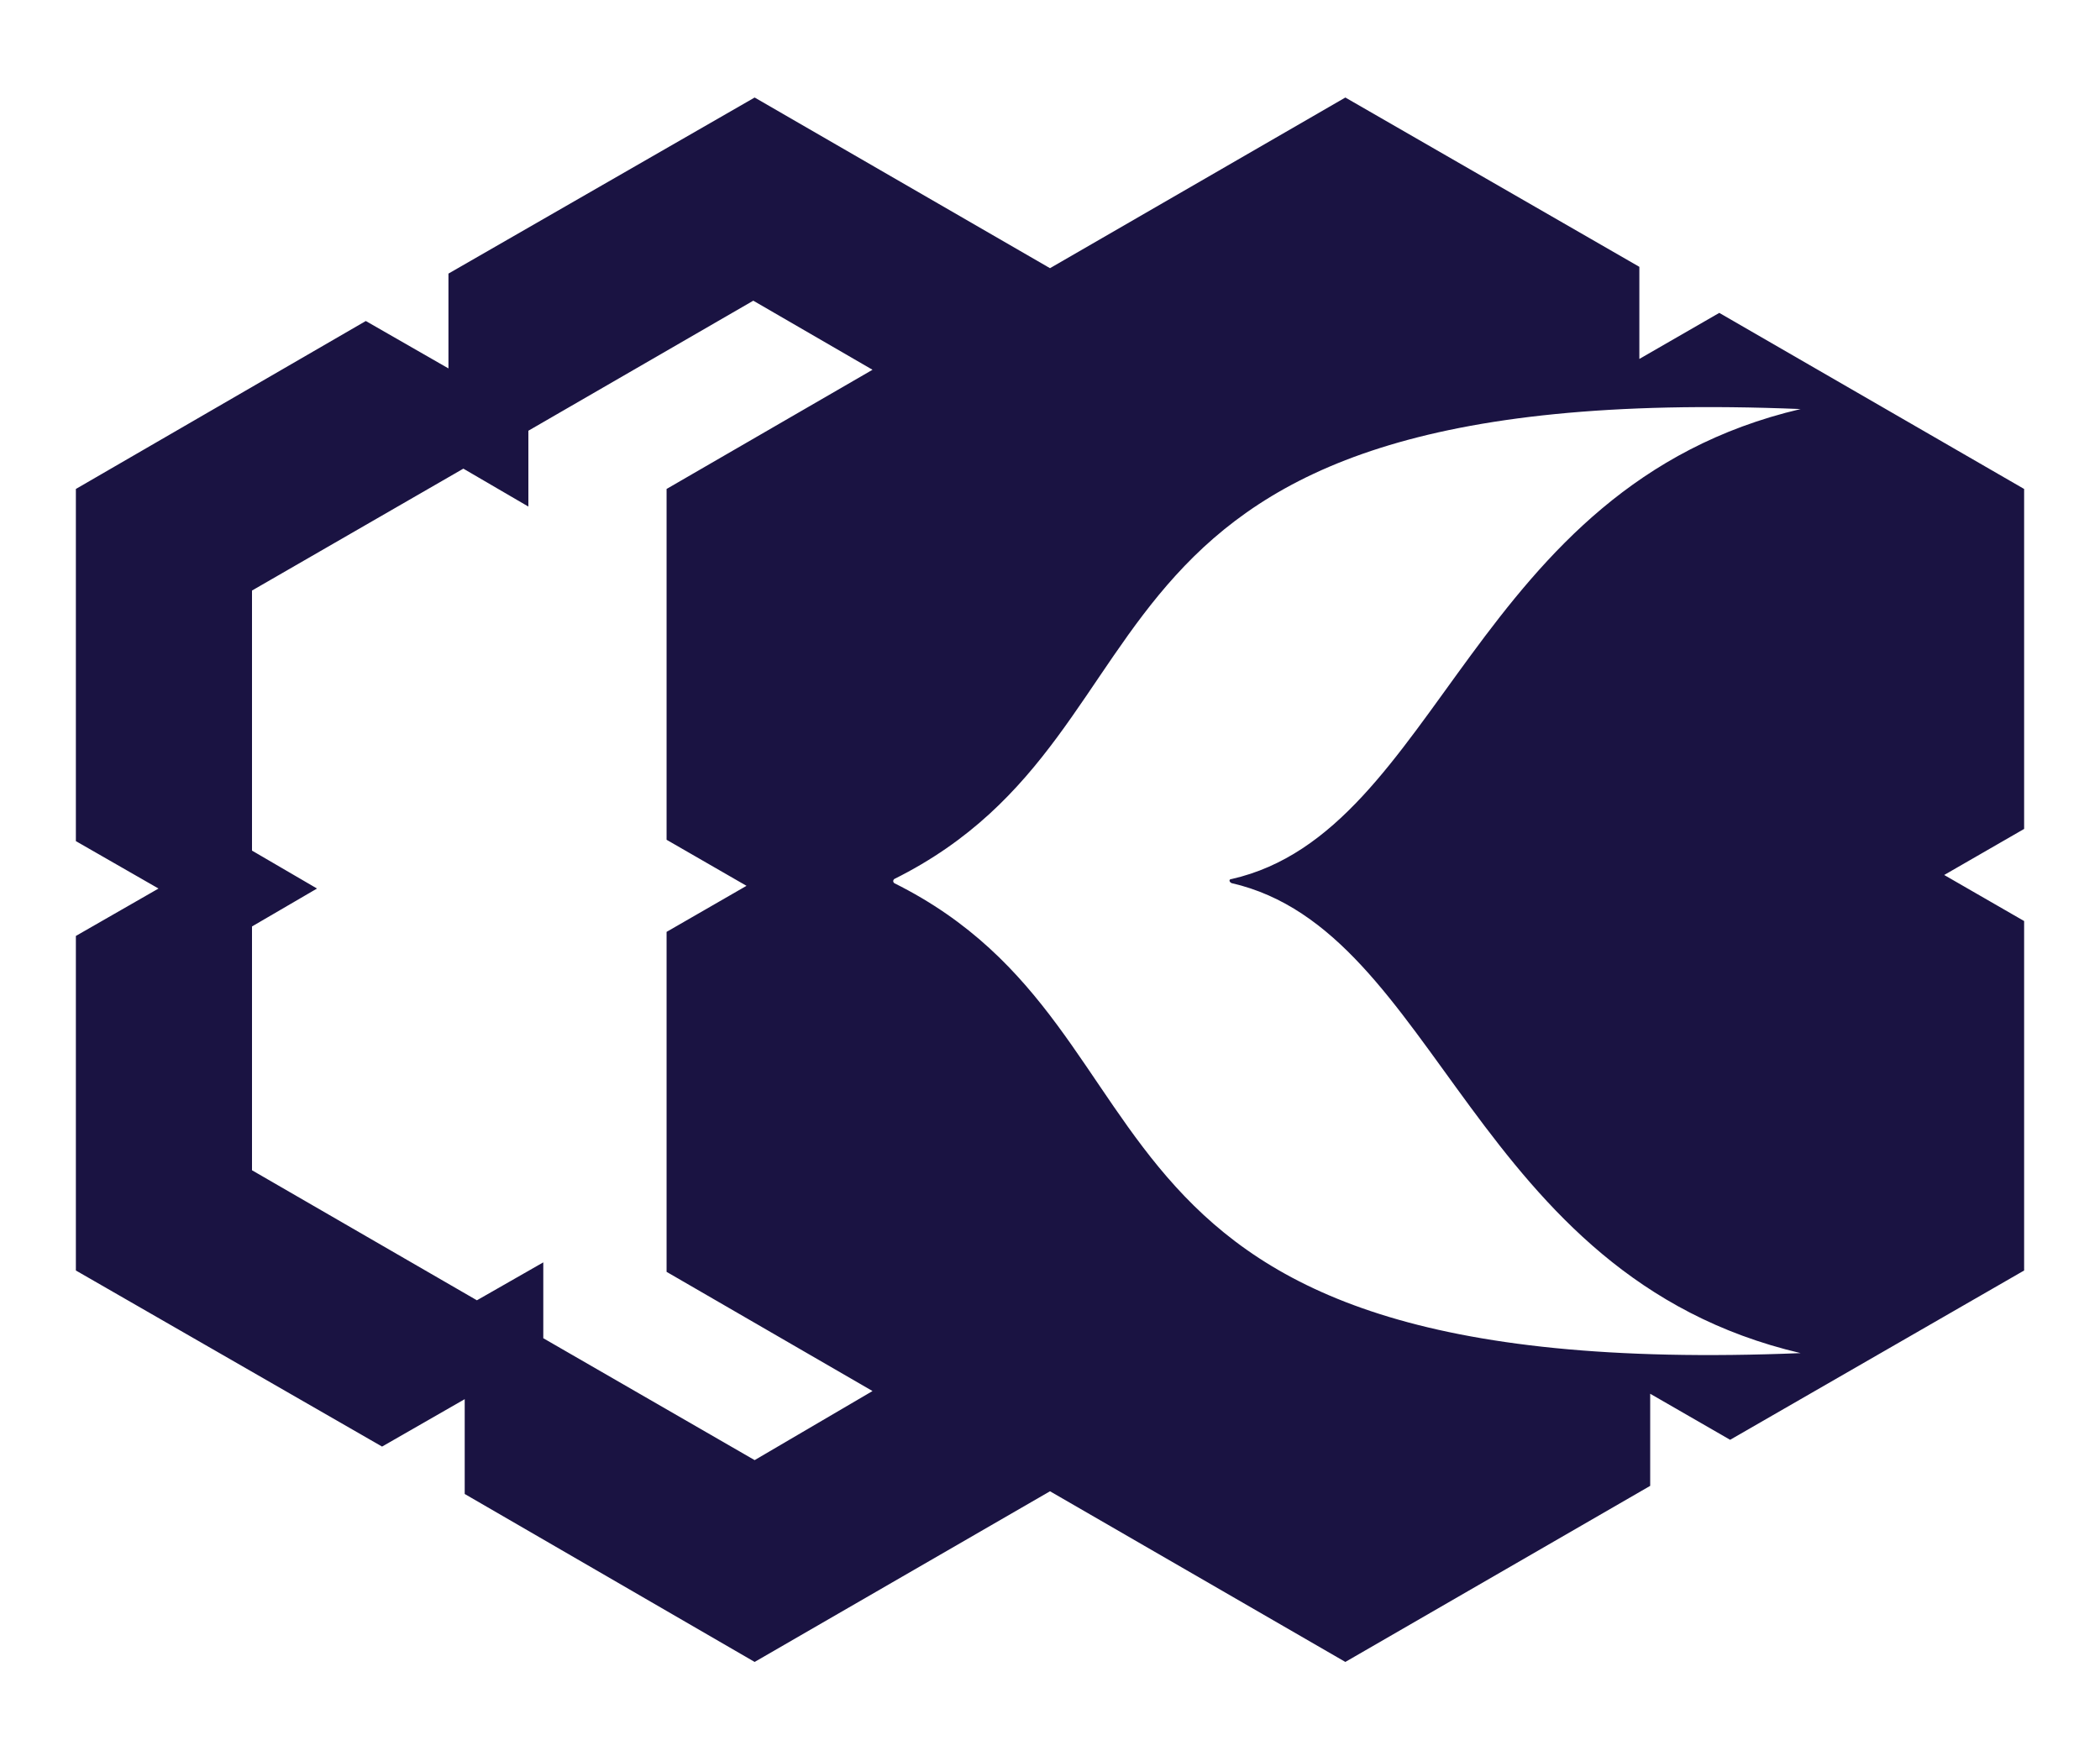 <?xml version="1.0"?>
<!-- Generator: Adobe Illustrator 18.0.0, SVG Export Plug-In . SVG Version: 6.00 Build 0)  -->
<svg
    xmlns="http://www.w3.org/2000/svg"
    xmlns:xlink="http://www.w3.org/1999/xlink"
    xmlns:svg="http://www.w3.org/2000/svg"
    xmlns:inkscape="http://www.inkscape.org/namespaces/inkscape"
    xmlns:sodipodi="http://sodipodi.sourceforge.net/DTD/sodipodi-0.dtd"
    xmlns:ns1="http://sozi.baierouge.fr"
    xmlns:dc="http://purl.org/dc/elements/1.1/"
    xmlns:cc="http://web.resource.org/cc/"
    xmlns:rdf="http://www.w3.org/1999/02/22-rdf-syntax-ns#"
    version="1.1"
    id="Layer_2"
    x="0px"
    y="0px"
    viewBox="0 0 155 130"
    style="enable-background:new 0 0 155 130;"
    xml:space="preserve"
  >
<style
      type="text/css"
    >
	.st0{fill:#1A1342;}
</style
  >
<path
      class="st0"
      d="M149.4,36.1l-22.5-13l-5.9,3.4v-6.8L99.3,7.2L77.5,19.8L55.7,7.2l-22.6,13v7L27,23.7L5.6,36.1v26l6.1,3.5  l-6.1,3.5v24.7l22.6,13l6.1-3.5v7l21.4,12.4l21.8-12.6l21.8,12.6l22.5-13v-6.8l5.9,3.4l21.7-12.5V68l-5.9-3.4l5.9-3.4V36.1z   M55.7,107.8l-15.6-9v-5.6L35.2,96l-16.6-9.6v-18l4.8-2.8l-4.8-2.8V43.6l15.6-9l4.8,2.8v-5.6l16.6-9.6l8.8,5.1l-15.2,8.8V62l5.9,3.4  l-5.9,3.4v25.1l15.2,8.8L55.7,107.8z M90.9,65.2c15.3,3.5,17.7,29,42,34.7c-56.3,2.3-44.4-23.5-66.9-34.7c-0.1-0.1-0.1-0.2,0-0.3  c22.5-11.2,10.6-37,66.9-34.7c-24.3,5.7-26.6,31.2-42,34.7C90.7,64.9,90.7,65.1,90.9,65.2z"
  />
</svg
>
